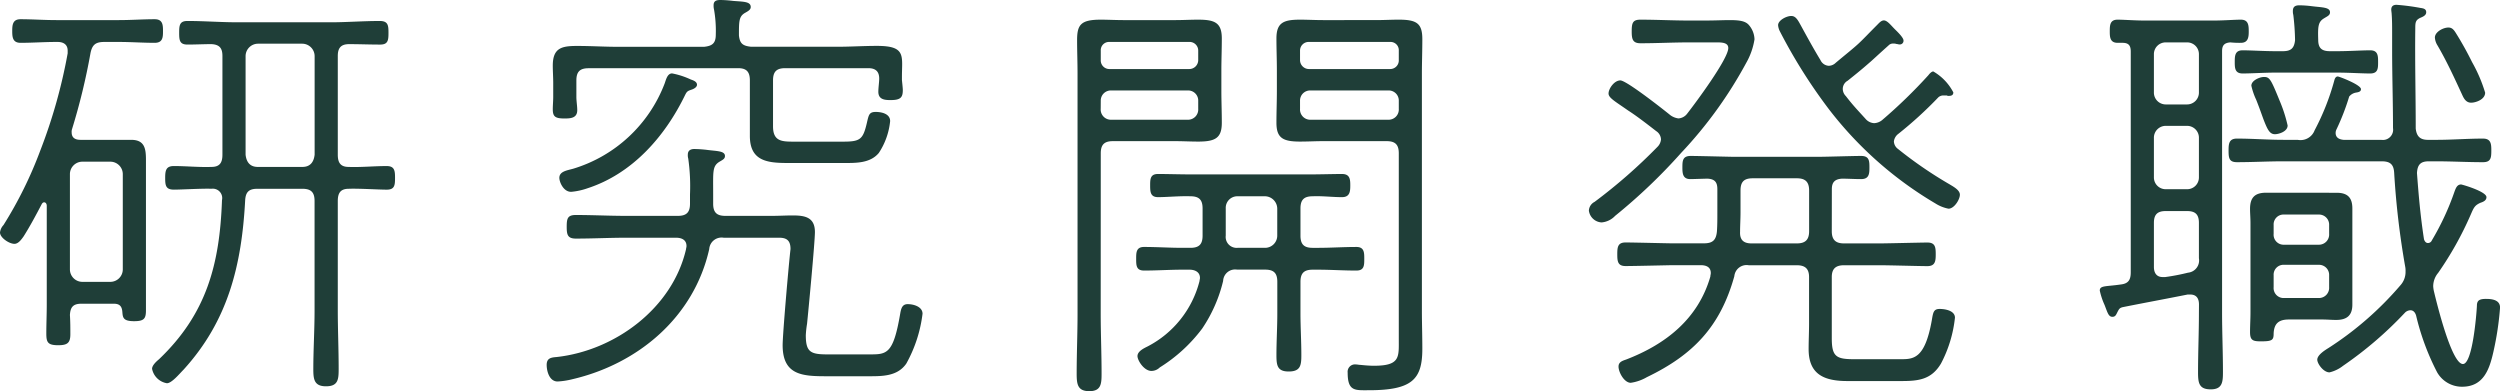 <svg xmlns="http://www.w3.org/2000/svg" width="200.235" height="31.325" viewBox="0 0 200.235 31.325">
  <path id="H1-SP" d="M21.07-24.57a1,1,0,0,1,.98-.98h3.57a1,1,0,0,1,.98.98v7.91c-.07.63-.385.98-.98.98H22.05c-.595,0-.91-.35-.98-.98Zm8.26,8.89c-.665,0-.875-.35-.875-.98v-7.91c0-.63.245-.945.91-.945.84,0,1.645.035,2.485.035.63,0,.665-.35.665-.945s-.035-.945-.7-.945c-1.33,0-2.66.105-3.955.105H20.405c-1.33,0-2.66-.105-3.99-.105-.63,0-.665.35-.665.945s.035.945.665.945,1.295-.035,1.925-.035c.63.035.875.315.875.945v7.91c0,.63-.21.98-.875.98-1.015.035-2.03-.07-3.01-.07-.63,0-.7.35-.7.945s.035.945.7.945c.6,0,2.275-.1,3.01-.07a.752.752,0,0,1,.84.91C19-7.91,17.955-3.92,14.14-.28c-.21.175-.56.49-.56.77a1.453,1.453,0,0,0,1.19,1.155c.385,0,1.015-.77,1.33-1.085,3.57-3.92,4.655-8.365,4.935-13.545.035-.7.315-.945.98-.945h3.6c.7,0,.98.28.98.98V-4.2c0,1.575-.1,3.15-.1,4.725,0,.8.07,1.365,1.015,1.365.98,0,1.015-.56,1.015-1.4,0-1.575-.07-3.15-.07-4.69v-8.75c0-.63.21-.98.875-.98.735-.035,2.415.07,3.045.07s.665-.35.665-.945c0-.56-.035-.945-.665-.945C31.36-15.75,30.345-15.645,29.33-15.68ZM7.98-6.475A1,1,0,0,1,7-7.455V-15.12a1,1,0,0,1,.98-.98h2.275a1,1,0,0,1,.98.98v7.665a1,1,0,0,1-.98.98ZM11.2-4.06c.035.455.07.735.945.735.8,0,.945-.21.945-.875V-16.24c0-.91-.105-1.61-1.19-1.61H7.84c-.385,0-.7-.14-.7-.595a.682.682,0,0,1,.035-.28,50.878,50.878,0,0,0,1.47-6.055c.14-.7.42-.91,1.12-.91H10.92c.98,0,1.925.07,2.87.07.63,0,.665-.42.665-.91s0-.98-.665-.98c-.945,0-1.89.07-2.87.07H5.915c-.98,0-1.925-.07-2.87-.07-.63,0-.665.455-.665.945s.035.945.665.945c.945,0,1.89-.07,2.87-.07H6.02c.42,0,.8.175.8.7v.21a42.335,42.335,0,0,1-2.2,7.805,32.445,32.445,0,0,1-2.94,5.95,1.044,1.044,0,0,0-.28.595c0,.42.735.91,1.155.91.315,0,.56-.35.735-.595.49-.77,1.015-1.75,1.435-2.555.035-.07.1-.175.21-.175.14,0,.21.14.21.28v7.91c0,.77-.035,1.54-.035,2.31,0,.7.105.945.945.945.735,0,.98-.175.98-.875,0-.49,0-1.015-.035-1.54.035-.665.28-.91.945-.91H10.5C10.955-4.725,11.165-4.55,11.2-4.06Zm46.025-18.2c0-.245-.28-.35-.49-.42a6.3,6.3,0,0,0-1.505-.49c-.385,0-.49.525-.595.805A11.362,11.362,0,0,1,47.32-15.54c-.49.14-1.12.21-1.12.735,0,.315.315,1.12.945,1.12a5.339,5.339,0,0,0,1.295-.28c3.57-1.155,6.2-4.1,7.84-7.49.14-.28.21-.315.525-.42C57.015-21.945,57.225-22.085,57.225-22.26Zm-1.68,12.25c.455,0,.84.175.84.665,0,.1-.035.175-.035.245C55.265-4.375,50.68-.98,45.99-.455c-.42.035-.805.07-.805.63,0,.49.21,1.33.875,1.33a6.122,6.122,0,0,0,1.155-.175C52.5.105,56.98-3.64,58.205-9.1a.992.992,0,0,1,1.155-.91h4.445c.63,0,.91.245.91.91-.14,1.19-.63,6.825-.63,7.7,0,2.415,1.61,2.485,3.535,2.485h3.36c1.12,0,2.31,0,3.01-1.015a10.912,10.912,0,0,0,1.3-3.99c0-.56-.7-.77-1.19-.77-.42,0-.525.315-.6.77C72.94-.63,72.415-.665,70.98-.665H67.69c-1.365,0-1.75-.175-1.75-1.54a8.052,8.052,0,0,1,.1-.91c.105-1.015.63-6.545.63-7.35,0-1.19-.805-1.33-1.785-1.33-.56,0-1.12.035-1.68.035H59.5c-.7,0-.98-.28-.98-.98v-.77c0-1.75-.07-2.2.455-2.555.28-.175.49-.245.49-.49,0-.42-.665-.385-1.435-.49a9.888,9.888,0,0,0-1.015-.07c-.28,0-.525.1-.525.455a.969.969,0,0,0,.035.315,15.778,15.778,0,0,1,.14,2.87v.735c0,.7-.28.98-.98.98h-4.1c-1.365,0-2.695-.07-4.06-.07-.665,0-.735.28-.735.945,0,.63.07.945.735.945,1.365,0,2.695-.07,4.06-.07Zm4.97-13.58c.665,0,.945.28.945.98v4.445c0,1.995,1.365,2.17,3.01,2.17h4.48c.98,0,2.135.035,2.835-.8a5.623,5.623,0,0,0,.91-2.555c0-.595-.7-.735-1.155-.735-.525,0-.56.245-.7.84-.315,1.365-.525,1.54-1.925,1.54h-3.78c-1.05,0-1.82.035-1.82-1.225V-22.61c0-.7.28-.98.98-.98h6.65c.6,0,.875.28.875.84,0,.245-.07.735-.07,1.05,0,.63.525.665.98.665.805,0,.98-.21.98-.805,0-.175-.07-.77-.07-.805v-.245c0-1.68.35-2.485-1.995-2.485-1.085,0-2.135.07-3.22.07h-6.86c-.665-.07-.91-.245-.98-.91,0-1.12,0-1.5.455-1.785.315-.175.49-.28.49-.49,0-.455-.63-.42-1.435-.49a9.223,9.223,0,0,0-.98-.07c-.28,0-.56.035-.56.42a1.313,1.313,0,0,0,.035.35,9.74,9.74,0,0,1,.14,2c0,.7-.28.91-.945.98H50.96c-1.12,0-2.2-.07-3.325-.07-1.225,0-1.96.14-1.96,1.575,0,.455.035.945.035,1.4v1.12c0,.28-.035.665-.035.98,0,.595.21.735.945.735.49,0,1.015-.035,1.015-.665,0-.315-.07-.735-.07-1.05v-1.33c0-.7.28-.98.98-.98Zm45.01,2.625a.809.809,0,0,1,.84-.84h6.23a.809.809,0,0,1,.84.84v.63a.818.818,0,0,1-.84.875h-6.23a.818.818,0,0,1-.84-.875Zm7.91-3.29a.69.69,0,0,1-.7.735H106.26a.718.718,0,0,1-.735-.735v-.735a.69.69,0,0,1,.735-.7h6.475a.661.661,0,0,1,.7.7Zm-.98,6.51c.7,0,.98.28.98.98v14.84c0,1.47.14,2.17-1.995,2.17-.35,0-.735-.035-1.085-.07-.105,0-.245-.035-.35-.035a.592.592,0,0,0-.665.665c0,1.5.6,1.4,1.68,1.4,3.5,0,4.3-.875,4.3-3.325,0-1.015-.035-2.03-.035-3.045v-18.97c0-.91.035-1.855.035-2.765,0-1.26-.42-1.575-1.89-1.575-.6,0-1.225.035-1.82.035H107.38c-.63,0-1.26-.035-1.855-.035-1.33,0-1.89.245-1.89,1.505,0,.875.035,1.715.035,2.555v1.645c0,.84-.035,1.68-.035,2.555,0,1.225.525,1.505,1.89,1.505.63,0,1.225-.035,1.855-.035Zm-22.89-3.22a.809.809,0,0,1,.84-.84H96.53a.809.809,0,0,1,.84.84v.63a.818.818,0,0,1-.84.875H90.4a.818.818,0,0,1-.84-.875Zm7.805-3.29a.718.718,0,0,1-.735.735h-6.37a.69.69,0,0,1-.7-.735v-.735a.661.661,0,0,1,.7-.7h6.37a.69.69,0,0,1,.735.7Zm-7.805,7.49c0-.7.28-.98.98-.98h4.97c.63,0,1.26.035,1.855.035,1.365,0,1.89-.28,1.89-1.505,0-.875-.035-1.715-.035-2.555v-1.645c0-.84.035-1.68.035-2.555,0-1.26-.56-1.505-1.89-1.505-.63,0-1.225.035-1.855.035h-4.1c-.63,0-1.26-.035-1.855-.035-1.61,0-1.89.42-1.89,1.645,0,.91.035,1.785.035,2.695V-3.92c0,1.575-.07,3.185-.07,4.8,0,.84.07,1.4,1.015,1.4s.98-.595.98-1.4c0-1.61-.07-3.22-.07-4.8ZM100.52-9.2a.876.876,0,0,1-.945-.98v-2.17a.928.928,0,0,1,.945-.98h2.2a1,1,0,0,1,.98.98v2.17a.978.978,0,0,1-.98.98Zm5.04,2.73c0-.7.28-.98.98-.98h.42c1.015,0,2.03.07,3.08.07.63,0,.63-.42.63-.945,0-.49,0-.945-.63-.945-1.05,0-2.065.07-3.08.07h-.42c-.7,0-.98-.28-.98-.98v-2.17c0-.7.28-.98.98-.98.77-.035,1.575.07,2.345.07.63,0,.665-.455.665-.945s-.035-.91-.665-.91c-.735,0-1.785.035-2.8.035H96.95c-.98,0-2.03-.035-2.8-.035-.6,0-.63.385-.63.875,0,.525,0,.98.63.98.735,0,1.715-.1,2.59-.07.7,0,.98.28.98.98v2.17c0,.7-.28.98-.98.98h-.63c-1.015,0-2.03-.07-3.08-.07-.63,0-.63.455-.63.945,0,.525,0,.945.63.945,1.05,0,2.065-.07,3.08-.07h.56c.42,0,.84.175.84.665,0,.07-.035.175-.035.245A8.162,8.162,0,0,1,93.31-1.3c-.28.14-.805.385-.805.77,0,.35.525,1.19,1.12,1.19a.956.956,0,0,0,.665-.28A12.527,12.527,0,0,0,97.685-2.73a11.654,11.654,0,0,0,1.68-3.815.962.962,0,0,1,1.12-.91h2.24c.7,0,.98.28.98.98v2.52c0,1.12-.07,2.24-.07,3.36,0,.805.07,1.3.98,1.3.945,0,1.015-.49,1.015-1.3,0-1.12-.07-2.24-.07-3.36ZM135.205-19.81c-.56-.455-3.535-2.8-4.025-2.8s-.945.665-.945,1.05c0,.35.525.63,1.575,1.365.6.385,1.295.91,2.24,1.645a.828.828,0,0,1,.385.665.95.95,0,0,1-.28.595,42.9,42.9,0,0,1-5.04,4.41.829.829,0,0,0-.455.7,1.086,1.086,0,0,0,1.015.945,1.682,1.682,0,0,0,1.085-.525,44.849,44.849,0,0,0,5.285-5.04,34.108,34.108,0,0,0,5.215-7.21,5.556,5.556,0,0,0,.665-1.89,1.826,1.826,0,0,0-.49-1.19c-.28-.28-.735-.35-1.505-.35-.525,0-1.155.035-2.03.035h-1.19c-1.3,0-2.625-.07-3.92-.07-.63,0-.7.28-.7.945,0,.6.07.945.7.945,1.3,0,2.625-.07,3.92-.07h2.24c.49,0,.875.07.875.455,0,.875-2.66,4.445-3.29,5.25a.951.951,0,0,1-.7.385A1.4,1.4,0,0,1,135.205-19.81Zm20.65-3.22a40.4,40.4,0,0,1-3.71,3.6,1.09,1.09,0,0,1-.63.245.971.971,0,0,1-.7-.35c-.665-.735-.98-1.05-1.575-1.82a.826.826,0,0,1-.245-.56.75.75,0,0,1,.385-.665c1.19-.945,1.575-1.3,1.855-1.54.315-.28.455-.42,1.435-1.3a.478.478,0,0,1,.385-.14.6.6,0,0,1,.245.035c.1,0,.14.035.245.035a.294.294,0,0,0,.315-.315c0-.245-.525-.735-.7-.91-.315-.315-.6-.7-.875-.7-.21,0-.385.21-.525.35-.77.77-1.12,1.155-1.54,1.54s-.91.77-1.785,1.5a.826.826,0,0,1-.56.245.775.775,0,0,1-.665-.455c-.665-1.085-1.505-2.66-1.645-2.905-.245-.455-.42-.63-.7-.63-.385,0-1.05.35-1.05.735a1.3,1.3,0,0,0,.14.49,42.4,42.4,0,0,0,3.92,6.23,29.873,29.873,0,0,0,8.54,7.56,3.008,3.008,0,0,0,1.05.42c.455,0,.91-.735.91-1.12s-.56-.665-.84-.84a33.193,33.193,0,0,1-4.13-2.835.779.779,0,0,1-.315-.595.887.887,0,0,1,.35-.6,31.718,31.718,0,0,0,3.22-2.94.611.611,0,0,1,.42-.14h.245a.262.262,0,0,0,.175.035c.21,0,.35-.07.35-.28a4.136,4.136,0,0,0-1.61-1.68C156.1-23.31,155.96-23.17,155.855-23.03ZM140.77-10.5c0-.49.035-1.015.035-1.54v-1.75c0-.7.28-.98.98-.98h3.535c.665,0,.98.28.98.98v3.255c0,.7-.315.98-.98.98h-3.64C141.05-9.555,140.735-9.835,140.77-10.5Zm7.35-3.4c0-.56.245-.8.805-.84.525,0,1.015.035,1.54.035.63,0,.665-.42.665-.91,0-.525,0-.945-.665-.945s-2.835.07-3.465.07h-6.72c-.245,0-2.87-.07-3.465-.07-.665,0-.665.42-.665.945,0,.455.035.91.63.91.245,0,1.12-.035,1.4-.035.56.035.77.28.77.84v1.855c0,.525,0,1.05-.035,1.54-.07.7-.35.945-1.05.945h-2.52c-.385,0-3.08-.07-3.745-.07-.63,0-.665.385-.665.945s.035.945.665.945c.665,0,3.57-.07,3.745-.07h2.275c.42,0,.805.14.805.63,0,.1-.035.175-.035.28-.98,3.395-3.57,5.425-6.755,6.65-.315.105-.6.21-.6.56,0,.455.455,1.3.98,1.3a3.587,3.587,0,0,0,1.295-.455c3.71-1.785,5.88-4.06,7-8.085a.985.985,0,0,1,1.155-.875h3.85c.665,0,.98.28.98.945v3.71c0,.7-.035,1.365-.035,2.065,0,2.065,1.295,2.555,3.115,2.555h4.3c1.365,0,2.415-.105,3.185-1.4a10.148,10.148,0,0,0,1.12-3.675c0-.56-.77-.7-1.225-.7-.49,0-.525.28-.63.91-.56,3.15-1.5,3.115-2.555,3.115H149.9c-1.435,0-1.785-.21-1.785-1.68v-4.9c0-.665.315-.945.98-.945h2.9c.77,0,3.115.07,3.78.07.63,0,.665-.42.665-.945,0-.56-.035-.945-.665-.945-.49,0-3.255.07-3.78.07h-2.9c-.665,0-.98-.28-.98-.98ZM187.11-7.84a.809.809,0,0,1,.84.84v.945a.818.818,0,0,1-.84.875h-2.765a.8.8,0,0,1-.84-.875V-7a.79.79,0,0,1,.84-.84Zm-2.765-1.61a.8.8,0,0,1-.84-.875v-.7a.79.79,0,0,1,.84-.84h2.765a.809.809,0,0,1,.84.84v.7a.818.818,0,0,1-.84.875Zm-1.435-4.165c-.91,0-1.295.385-1.295,1.3,0,.35.035.735.035,1.12v7.175c0,.525-.035,1.05-.035,1.575,0,.665.245.735.875.735.91,0,1.015-.105,1.015-.63.035-.84.455-1.12,1.225-1.12h2.7c.35,0,.735.035,1.085.035.84,0,1.295-.35,1.295-1.225v-7.7c0-.875-.385-1.26-1.26-1.26Zm17.535-8.015a12,12,0,0,0-1.05-2.45,26.031,26.031,0,0,0-1.33-2.38c-.14-.21-.28-.385-.56-.385-.42,0-1.085.35-1.085.805a1.349,1.349,0,0,0,.21.63c.735,1.26,1.33,2.555,1.96,3.92.14.315.315.665.735.665C199.675-20.825,200.445-21.07,200.445-21.63ZM184.625-19a11.541,11.541,0,0,0-.63-1.96c-.7-1.715-.8-1.925-1.26-1.925-.35,0-1.015.28-1.015.7a5.325,5.325,0,0,0,.385,1.12c.28.7.455,1.225.6,1.61.315.805.49,1.155.91,1.155C183.925-18.305,184.625-18.515,184.625-19Zm12.04,11.83a26.79,26.79,0,0,0,2.625-4.69c.245-.56.315-.735.77-.945.21-.07.49-.175.49-.455,0-.455-1.96-1.015-2.03-1.015-.315,0-.42.28-.525.56a20.937,20.937,0,0,1-1.82,3.92.336.336,0,0,1-.315.21c-.175,0-.28-.175-.315-.315-.28-1.82-.42-3.43-.56-5.285.035-.665.28-.945.945-.945h.6c1.26,0,2.485.07,3.745.07.63,0,.665-.35.665-.945,0-.525-.035-.945-.665-.945-1.26,0-2.485.1-3.745.1h-.665c-.63,0-.91-.28-.98-.91,0-2.695-.07-5.355-.035-8.05,0-.455.035-.63.385-.805.245-.1.49-.21.49-.455,0-.28-.245-.315-.49-.35a17.453,17.453,0,0,0-1.89-.245c-.245,0-.42.105-.42.385,0,.1.035.28.035.385.035.455.035,1.015.035,1.505v1.33c0,2.1.07,4.165.07,6.265a.822.822,0,0,1-.945.945H189.1c-.35-.035-.63-.175-.63-.56a.659.659,0,0,1,.07-.28,18.464,18.464,0,0,0,1.015-2.625.893.893,0,0,1,.525-.315c.21-.035.42-.07.42-.28,0-.35-1.75-1.015-1.855-1.015-.175,0-.245.175-.28.315a19.3,19.3,0,0,1-1.575,3.99,1.21,1.21,0,0,1-1.365.77h-1.12c-1.26,0-2.485-.1-3.745-.1-.63,0-.665.42-.665.945,0,.595.035.945.665.945,1.26,0,2.485-.07,3.745-.07h7.84c.7,0,.98.245,1.015.945a65.663,65.663,0,0,0,.875,7.455,1.7,1.7,0,0,1,.035.42,1.59,1.59,0,0,1-.42,1.12,26.238,26.238,0,0,1-5.74,5.005c-.28.175-.91.56-.91.945,0,.315.49,1.015.98,1.015A2.833,2.833,0,0,0,189.07.245a30.25,30.25,0,0,0,4.97-4.27.646.646,0,0,1,.42-.175c.315,0,.42.315.455.42A19.625,19.625,0,0,0,196.6.77a2.292,2.292,0,0,0,1.995,1.155c1.75,0,2.205-1.435,2.52-2.835a24.157,24.157,0,0,0,.525-3.5c0-.6-.6-.7-1.12-.7-.56,0-.735.14-.735.56-.035.7-.35,4.655-1.12,4.655-.91,0-2.1-4.9-2.31-5.775a2.408,2.408,0,0,1-.07-.455A1.688,1.688,0,0,1,196.665-7.175Zm-8.645-17.78c-.665,0-.945-.245-.945-.91-.035-1.085,0-1.435.455-1.715.28-.175.49-.245.49-.49,0-.42-.665-.385-1.47-.49a8.6,8.6,0,0,0-.98-.07c-.28,0-.525.07-.525.455a1.08,1.08,0,0,0,.035.315,19.118,19.118,0,0,1,.14,2.03c-.07.63-.315.875-.98.875h-.56c-.945,0-1.96-.07-2.66-.07-.6,0-.63.42-.63.91s0,.945.63.945c.7,0,1.715-.07,2.66-.07h4.9c.945,0,1.96.07,2.66.07.63,0,.63-.42.63-.91s0-.945-.63-.945c-.7,0-1.715.07-2.66.07ZM173.915-11.2c0-.665.28-.945.945-.945h1.715c.665,0,.945.28.945.945v2.835a.985.985,0,0,1-.875,1.155,16.669,16.669,0,0,1-1.82.35h-.21c-.525,0-.7-.385-.7-.805Zm0-6.79a.949.949,0,0,1,.945-.98h1.715a.949.949,0,0,1,.945.98v3.15a.941.941,0,0,1-.945.945H174.86a.941.941,0,0,1-.945-.945Zm0-6.72a.941.941,0,0,1,.945-.945h1.715a.941.941,0,0,1,.945.945v3.045a.949.949,0,0,1-.945.98H174.86a.949.949,0,0,1-.945-.98ZM177.52-3.99c0,1.575-.07,3.15-.07,4.76,0,.84.07,1.365,1.015,1.365s.98-.6.98-1.4c0-1.575-.07-3.15-.07-4.725V-24.955c0-.455.175-.665.665-.7a6.744,6.744,0,0,0,.84.035c.56,0,.63-.42.63-.875,0-.49,0-.98-.63-.98-.525,0-1.365.07-2.17.07h-5.53c-.8,0-1.645-.07-2.17-.07-.6,0-.63.42-.63.91,0,.455,0,.945.63.945h.385c.49,0,.665.21.665.7V-7.245c0,.595-.175.91-.8.98-1.19.175-1.68.07-1.68.49a5.587,5.587,0,0,0,.385,1.155c.245.63.315.945.63.945.21,0,.28-.14.35-.28.175-.35.21-.42.455-.49,1.75-.35,3.465-.665,5.215-1.015h.21c.525,0,.7.35.7.8Z" transform="translate(-1.4 29.05)" fill="#1f3e38"/>
</svg>
